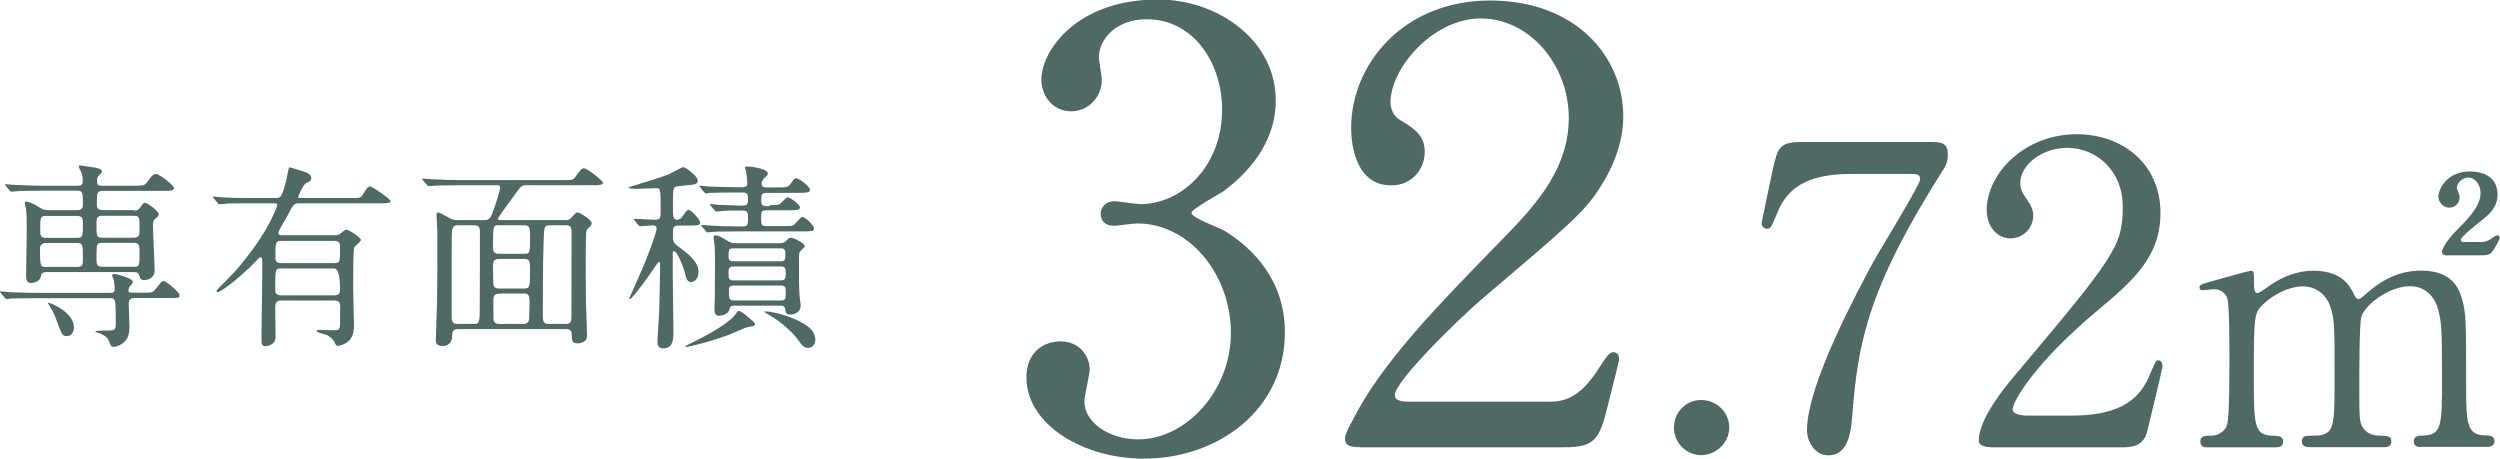 <?xml version="1.0" encoding="UTF-8"?><svg xmlns="http://www.w3.org/2000/svg" viewBox="0 0 150.5 27.61"><g id="a"/><g id="b"><g><path d="M8.59,17.62c.55,0,.61,0,.78-.22,.34-.43,.37-.48,.47-.48,.18,0,.97,.68,.97,.85s-.06,.17-.64,.17h-2.06c-.1,0-.36,0-.36,.32,0,.19,.04,1.25,.04,1.38,0,.28,0,.65-.3,.94-.18,.18-.47,.3-.64,.3-.16,0-.19-.08-.28-.32-.05-.12-.14-.37-.71-.54-.04-.01-.13-.05-.13-.07,0-.04,.47-.05,.54-.05,.65,0,.7,0,.7-.44,0-1.5-.01-1.51-.38-1.51H2.16c-1.06,0-1.4,.02-1.51,.02-.05,.01-.22,.04-.25,.04-.05,0-.07-.04-.11-.08l-.24-.28s-.05-.06-.05-.07c0-.02,.01-.04,.05-.04,.08,0,.44,.04,.53,.05,.59,.02,1.08,.04,1.64,.04H6.67c.17,0,.24-.1,.24-.22,0-.16-.04-.4-.06-.54-.01-.05-.1-.24-.1-.29s.02-.08,.17-.08c.13,0,1.08,.25,1.08,.48,0,.06-.19,.26-.22,.31-.02,.05-.05,.12-.05,.19,0,.14,.1,.14,.2,.14h.65Zm-.53-4.94c.2,0,.29-.06,.36-.16,.2-.29,.23-.31,.31-.31,.16,0,.83,.52,.83,.68,0,.1-.02,.12-.25,.32-.06,.05-.1,.13-.1,.36,0,.43,.1,2.34,.1,2.73s-.35,.56-.61,.56c-.24,0-.28-.1-.32-.29-.04-.16-.14-.19-.35-.19H2.81c-.29,0-.32,.11-.36,.29-.07,.34-.56,.37-.6,.37-.28,0-.28-.35-.28-.46,0-.42,.04-2.25,.04-2.63,0-.82,0-1.06-.06-1.44-.01-.05-.06-.25-.06-.29,0-.06,.02-.08,.07-.08,.19,0,.49,.14,.67,.26,.32,.2,.41,.25,.66,.25h1.74c.1,0,.36,0,.36-.29,0-.79,0-.88-.37-.88H2.46c-1.06,0-1.37,.02-1.52,.04-.04,0-.22,.02-.25,.02-.05,0-.06-.02-.11-.07l-.23-.28q-.05-.06-.05-.08s.01-.02,.04-.02c.08,0,.46,.04,.53,.04,.59,.02,1.08,.05,1.64,.05h2.18c.2,0,.29-.07,.29-.24,0-.07,.02-.32-.1-.59-.06-.13-.14-.29-.14-.32,0-.05,.04-.07,.1-.07,.04,0,.79,.11,.9,.13,.19,.05,.4,.08,.4,.24,0,.06-.12,.18-.2,.25-.06,.06-.1,.14-.1,.3,0,.24,.06,.3,.28,.3h1.97c.56,0,.62,0,.83-.3,.12-.18,.3-.41,.47-.41,.2,0,1.08,.68,1.08,.85s-.22,.17-.65,.17h-3.62c-.37,0-.37,.14-.37,.78,0,.18,0,.38,.37,.38h1.88Zm-5.3,1.95c-.19,0-.35,.11-.35,.29,0,1.07,0,1.15,.36,1.15h1.87c.35,0,.35-.18,.35-.5,0-.83,0-.94-.35-.94h-1.88Zm.01-1.63c-.35,0-.35,.11-.35,.82,0,.31,0,.5,.35,.5h1.87c.35,0,.35-.11,.35-.82,0-.31,0-.5-.35-.5h-1.87Zm1.68,6.7c0,.35-.19,.53-.42,.53-.28,0-.31-.08-.61-.9-.12-.35-.24-.62-.48-.98-.02-.04-.05-.07-.05-.1s.02-.02,.05-.02c.16,.02,1.51,.58,1.51,1.48Zm3.59-5.39c.36,0,.36-.17,.36-.52,0-.72,0-.8-.36-.8h-1.87c-.36,0-.36,.17-.36,.52,0,.72,0,.8,.36,.8h1.87Zm0,1.75c.36,0,.36-.04,.36-.91,0-.35,0-.53-.36-.53h-1.87c-.36,0-.36,.06-.36,.92,0,.35,0,.52,.36,.52h1.87Z" style="fill:#4f6964;"/><path d="M16.91,18.09c-.31,0-.34,.19-.34,.46s.02,1.49,.02,1.76c0,.43-.48,.53-.59,.53-.26,0-.26-.11-.26-.53,0-.58,.05-3.36,.05-3.99,0-.11,0-.58-.01-.67,0-.07-.01-.16-.11-.16-.06,0-.08,.04-.34,.31-.5,.55-1.96,1.78-2.22,1.78-.02,0-.08,0-.08-.05s.08-.13,.18-.23c.89-.89,1-1,1.52-1.66,1.59-1.98,1.96-3.27,1.96-3.3,0-.1-.08-.1-.18-.1h-1.54c-.33,0-.83,0-1.26,.01-.07,.01-.42,.05-.49,.05-.05,0-.06-.01-.12-.08l-.24-.29s-.05-.05-.05-.06c0-.02,.02-.04,.05-.04,.06,0,.32,.04,.38,.04,.56,.04,1.22,.05,1.79,.05h1.55c.1,0,.23,0,.31-.1,.19-.19,.41-1.25,.43-1.39,.06-.31,.06-.35,.13-.35s.58,.17,.77,.23c.3,.08,.52,.2,.52,.4,0,.17-.14,.24-.32,.32-.16,.07-.47,.78-.47,.82,0,.07,.07,.07,.14,.07h3.02c.55,0,.61,0,.74-.22,.26-.42,.29-.47,.43-.47,.16,0,1.24,.77,1.24,.88,0,.13-.29,.13-.65,.13h-4.88c-.29,0-.34,.07-.68,.74-.08,.17-.55,.91-.55,1.02,0,.16,.12,.16,.23,.16h3.12c.14,0,.24,0,.34-.07,.3-.23,.32-.26,.43-.26,.12,0,.85,.47,.85,.62,0,.08-.37,.36-.41,.46-.06,.11-.06,2.13-.06,2.42,0,.32,.05,1.87,.05,2.23,0,.19,0,.6-.24,.89-.24,.29-.65,.37-.73,.37-.1,0-.11-.02-.22-.26-.02-.05-.2-.26-.4-.37-.08-.05-.66-.16-.66-.26,0-.06,.06-.07,.1-.07,.13,0,.79,.02,.94,.02,.31,0,.36-.06,.37-.35,0-.11,.01-.88,.01-1.03,0-.17,0-.41-.35-.41h-3.23Zm3.21-.31c.35,0,.35-.23,.35-.35q0-1.27-.36-1.27h-3.17c-.37,0-.37,.01-.37,1.26,0,.13,0,.36,.34,.36h3.21Zm-.01-1.94c.36,0,.36-.08,.36-.9,0-.25,0-.44-.35-.44h-3.18c-.36,0-.36,.1-.36,.98,0,.16,0,.36,.35,.36h3.18Z" style="fill:#4f6964;"/><path d="M27.62,19.81c-.24,0-.4,.05-.4,.37,0,.64-.47,.65-.56,.65-.42,0-.42-.22-.42-.35,0-.37,.06-1.98,.07-2.3,.02-.94,.02-3.17,.02-4.17,0-.17-.05-.94-.05-1.04,0-.12,.01-.18,.07-.18,.08,0,.14,.02,.71,.34,.14,.08,.29,.12,.47,.12h1.64c.26,0,.36-.12,.48-.44,.33-.88,.46-1.44,.46-1.52,0-.13-.08-.14-.24-.14h-2.3c-.35,0-.8,.01-1.26,.02-.08,0-.42,.04-.49,.04-.05,0-.08-.04-.12-.08l-.24-.28s-.05-.05-.05-.06c0-.02,.02-.04,.05-.04,.08,0,.46,.04,.54,.04,.76,.04,1.22,.05,1.63,.05h6.27c.54,0,.59,0,.72-.17,.31-.42,.38-.54,.54-.54,.2,0,1.14,.77,1.14,.86,0,.16-.24,.16-.63,.16h-3.96c-.29,0-.35,.05-.67,.5-.17,.24-1.07,1.44-1.07,1.52s.1,.08,.14,.08h3.95c.12,0,.19,0,.3-.11,.29-.31,.32-.35,.42-.35,.14,0,.84,.46,.84,.64,0,.1-.02,.13-.22,.32-.11,.11-.12,.26-.12,.38,0,.14-.02,.97-.02,1.49,0,.9,.01,2.04,.02,2.77,.01,.3,.06,1.58,.06,1.85,0,.34-.37,.43-.55,.43-.36,0-.36-.18-.37-.46,0-.19,0-.4-.34-.4h-6.46Zm.9-.31c.3,0,.35-.06,.36-.73,.01-.38,.01-4.25,.01-4.79,0-.24-.01-.42-.36-.42h-.97c-.2,0-.35,.05-.36,.54-.01,.48-.01,.94-.01,4.98,0,.4,.16,.42,.37,.42h.96Zm3.01-4.22c.38,0,.38-.04,.38-1.01,0-.55,0-.71-.37-.71h-1.5c-.36,0-.36,.01-.36,1.37,0,.28,.14,.35,.35,.35h1.5Zm-1.5,.31c-.34,0-.35,.23-.35,.38,0,.2,0,1.16,.04,1.24,.08,.16,.24,.16,.35,.16h1.46c.35,0,.38-.06,.38-1.02,0-.62,0-.76-.36-.76h-1.52Zm.04,2.09c-.18,0-.37,.04-.37,.36,0,.16,0,1.13,.01,1.21,.04,.25,.25,.25,.36,.25h1.44c.35,0,.35-.22,.35-.52,0-.11,.02-.64,.02-.76,0-.48-.08-.55-.35-.55h-1.46Zm3.06-4.11c-.37,0-.38,.01-.41,1.15-.04,1.31-.04,3.01-.04,4.35,0,.4,.16,.43,.35,.43h1.05c.32,0,.32-.19,.32-.59,0-.68,.01-4.09,.01-4.86,0-.37-.05-.49-.36-.49h-.94Z" style="fill:#4f6964;"/><path d="M40.88,13.57c-.37,0-.37,.16-.37,.52,0,.41,.01,.5,.26,.7,.68,.5,1.28,.96,1.28,1.58,0,.41-.25,.61-.46,.61-.18,0-.26-.14-.34-.46-.1-.48-.49-1.4-.67-1.4-.06,0-.08,.05-.08,.12v1.34c0,.49,.04,2.89,.04,3.41,0,.38,0,.98-.61,.98-.29,0-.35-.16-.35-.4,0-.22,.08-1.45,.1-1.73,.01-.35,.06-2.49,.06-2.91,0-.07,0-.16-.07-.16-.05,0-.07,.04-.22,.26-.31,.49-1.39,1.97-1.52,1.97-.04,0-.05-.01-.05-.04,.17-.38,.41-.91,.53-1.19,.76-1.73,1.12-2.84,1.12-3.01s-.12-.19-.25-.19c-.11,0-.66,.05-.74,.05-.04,0-.07-.02-.11-.07l-.23-.28q-.05-.06-.05-.08s.02-.02,.04-.02c.18,0,1.05,.06,1.26,.06,.32,0,.32-.14,.32-.62,0-1.27-.01-1.28-.29-1.28-.17,0-1.01,.04-1.2,.04-.1,0-.44-.01-.44-.07,0-.04,.17-.07,.24-.1,.6-.19,1.58-.47,2.18-.71,.13-.06,.82-.43,.86-.43,.18,0,.89,.56,.89,.82,0,.06-.04,.16-.14,.2-.07,.04-.88,.11-1.04,.13-.32,.05-.32,.06-.32,1.25,0,.52,0,.77,.26,.77,.11,0,.23-.08,.3-.19,.26-.36,.29-.4,.38-.4,.16,0,.7,.56,.7,.77,0,.17-.23,.17-.65,.17h-.61Zm4.57,5.95c0,.1-.05,.11-.47,.18-.17,.04-.86,.36-1.01,.42-1.09,.42-2.52,.77-2.66,.77-.01,0-.04,0-.04-.02,0-.05,.01-.05,.59-.34,1.31-.65,2.19-1.26,2.43-1.63,.04-.07,.11-.18,.16-.18,.16,0,.37,.18,.52,.31,.43,.37,.48,.4,.48,.49Zm.89-7.17c.32,0,.47,0,.56-.04,.1-.04,.42-.43,.5-.43,.19,0,.76,.44,.76,.61s-.24,.17-.64,.17h-1.39c-.3,0-.31,.11-.31,.46,0,.44,.04,.49,.32,.49h1.04c.34,0,.49,0,.58-.05,.11-.05,.43-.5,.54-.5,.18,0,.71,.52,.71,.7,0,.17-.23,.17-.65,.17h-3.99c-1.06,0-1.4,.02-1.51,.04-.05,0-.23,.02-.26,.02s-.06-.02-.1-.07l-.24-.28q-.05-.06-.05-.08s.01-.02,.04-.02c.08,0,.46,.04,.54,.04,.59,.04,1.08,.05,1.64,.05h.3c.3,0,.3-.12,.3-.55,0-.18,0-.4-.26-.4-.37,0-1.08-.02-1.46,.04-.02,0-.14,.02-.17,.02-.05,0-.07-.02-.11-.07l-.24-.28s-.05-.06-.05-.08,.01-.02,.05-.02c.06,0,.37,.02,.43,.04,.11,0,1.29,.05,1.4,.05,.3,0,.41-.02,.41-.35,0-.36-.05-.44-.31-.44h-.46c-1.04,0-1.39,.02-1.51,.02-.04,.01-.22,.04-.25,.04-.05,0-.07-.04-.11-.08l-.23-.28s-.06-.06-.06-.07c0-.02,.02-.04,.05-.04,.08,0,.46,.04,.53,.05,.59,.02,1.08,.04,1.64,.04h.37c.22,0,.3-.07,.3-.26,0-.08-.04-.49-.07-.67-.01-.07-.07-.18-.07-.24,0-.07,.08-.08,.13-.08,.16,0,1.24,.11,1.24,.42,0,.1-.02,.11-.24,.31-.07,.07-.13,.23-.13,.31,0,.22,.18,.22,.31,.22h.65c.55,0,.61,0,.77-.2,.23-.31,.25-.35,.35-.35,.2,0,.84,.53,.84,.7,0,.18-.3,.18-.78,.18h-1.82c-.34,0-.34,.11-.34,.46,0,.16,0,.34,.31,.34h.2Zm.62,2.29c.14,0,.28-.04,.4-.17s.14-.16,.25-.16c.19,0,.83,.34,.83,.5,0,.07-.02,.08-.2,.24-.14,.13-.14,.2-.14,.58,0,1.12-.01,1.83,.05,2.35,.01,.1,.05,.32,.05,.43,0,.35-.35,.53-.6,.53-.29,0-.31-.14-.32-.29-.04-.25-.19-.25-.3-.25h-2.74c-.25,0-.29,.06-.33,.23-.08,.32-.5,.38-.62,.38-.28,0-.28-.25-.28-.46,0-.07,.01-.41,.02-.62,.01-.38,.01-1.87,.01-2.35,0-.26,0-.5-.01-.68-.01-.08-.07-.52-.07-.61s.02-.12,.11-.12c.17,0,.28,.06,.66,.29,.25,.16,.34,.18,.58,.18h2.67Zm-2.78,.31c-.32,0-.32,.07-.32,.53,0,.25,.19,.25,.32,.25h2.79c.31,0,.31-.07,.31-.53,0-.25-.19-.25-.31-.25h-2.79Zm-.02,1.09c-.3,0-.3,.16-.3,.4,0,.29,0,.44,.3,.44h2.84c.3,0,.3-.16,.3-.4,0-.29,0-.44-.3-.44h-2.84Zm.04,1.15c-.17,0-.32,.01-.32,.28,0,.55,.02,.62,.34,.62h2.77c.31,0,.31-.1,.31-.48,0-.31,0-.42-.31-.42h-2.78Zm4.88,3.25c0,.2-.1,.5-.43,.5-.16,0-.28-.02-.55-.4-.32-.46-.97-1.1-1.78-1.57-.04-.02-.31-.18-.31-.2s.04-.02,.07-.02c.36,0,.97,.16,1.33,.29,1.33,.48,1.67,.95,1.67,1.4Z" style="fill:#4f6964;"/><path d="M76.8,6.08c0,2.12-1.22,4.03-3.2,5.47-.29,.18-1.87,1.04-1.87,1.26,0,.32,1.69,.9,1.98,1.08,1.69,1.04,3.64,2.95,3.64,6.12,0,4.61-3.96,7.6-8.5,7.6-3.6,0-7.06-2.02-7.06-4.9,0-1.48,1.01-2.16,2.05-2.16,1.22,0,1.76,.97,1.76,1.69,0,.29-.32,1.62-.32,1.91,0,1.33,1.55,2.3,3.24,2.3,2.88,0,5.58-2.92,5.58-6.41s-2.48-6.59-5.65-6.59c-.18,0-1.19,.14-1.4,.14-.54,0-.79-.32-.79-.72,0-.43,.36-.76,.83-.76,.22,0,1.3,.18,1.55,.18,2.45,0,4.93-2.23,4.93-5.69,0-2.77-1.69-5.44-4.54-5.44-1.91,0-2.88,1.26-2.88,2.3,0,.18,.18,1.12,.18,1.33,0,1.08-.83,1.91-1.84,1.91-1.15,0-1.8-.97-1.8-1.91,0-1.73,2.12-4.82,7.02-4.82,3.56,0,7.09,2.41,7.09,6.08Z" style="fill:#4f6964;"/><path d="M81.87,26.92c-.76,0-.9-.18-.9-.54,0-.22,.25-.72,.4-.97,1.76-3.53,5.04-6.88,9.36-11.3,1.84-1.91,3.71-4.03,3.71-7.02,0-3.2-2.38-5.98-5.29-5.98s-5.44,3.02-5.44,5.04c0,.43,.18,.83,.58,1.08,.86,.5,1.48,.94,1.48,1.91,0,1.04-.76,2.02-2.02,2.02-2.02,0-2.41-2.2-2.41-3.46,0-3.85,3.17-7.67,8.35-7.67s8.03,3.38,8.03,6.98c0,1.48-.54,2.95-1.4,4.28-.97,1.51-1.91,2.3-7.13,6.73-1.22,1.04-5.22,4.9-5.22,5.76,0,.4,.54,.4,.94,.4h8.28c.72,0,1.84,0,3.13-2.12,.29-.43,.54-.86,.79-.86s.36,.18,.36,.43c0,.14-.58,2.38-.76,3.1-.5,2.05-1.01,2.2-2.84,2.2h-11.99Z" style="fill:#4f6964;"/><path d="M100.77,25.74c0-.91,.71-1.66,1.64-1.66s1.69,.73,1.69,1.66-.81,1.66-1.69,1.66-1.64-.73-1.64-1.66Z" style="fill:#4f6964;"/><path d="M116.2,8.55c.55,0,1.06,0,1.06,.71,0,.5-.13,.73-.28,.96-4.51,7.08-5.14,10.41-5.47,14.77-.08,.91-.2,2.42-1.44,2.42-.86,0-1.29-.88-1.29-1.51,0-2.77,3.15-8.57,4.01-10.16,.43-.78,2.8-4.61,2.8-4.94s-.2-.33-.66-.33h-3.48c-2.9,0-3.93,1.01-4.49,2.42-.33,.81-.38,.88-.58,.88-.18,0-.33-.13-.33-.33,0-.08,.58-2.8,.66-3.18,.3-1.39,.43-1.71,1.74-1.71h7.74Z" style="fill:#4f6964;"/><path d="M119.85,26.92c-.15,0-.73-.03-.73-.38,0-1.34,1.61-3.28,2.19-3.96,5.95-7.08,6.48-7.74,6.48-10.13,0-2.24-1.64-3.55-3.35-3.55-1.51,0-2.82,1.03-2.82,2.12,0,.08,0,.4,.25,.76,.33,.48,.53,.76,.53,1.21,0,.73-.61,1.36-1.36,1.36-.86,0-1.44-.76-1.44-1.71,0-2.14,2.22-4.56,5.42-4.56,2.72,0,5.04,1.76,5.04,4.74,0,2.6-1.59,4.03-3.73,5.82-3.81,3.18-5.17,5.52-5.17,6,0,.38,.81,.38,.91,.38h2.6c2.55,0,4.01-.71,4.71-2.37,.4-.93,.4-.96,.55-.96,.25,0,.25,.3,.25,.35,0,.2-.81,3.45-.93,3.98-.23,.91-1.11,.91-1.51,.91h-7.89Z" style="fill:#4f6964;"/><path d="M145.72,26.92c-.39,0-.41-.26-.41-.35,0-.32,.26-.35,.58-.35,1.12-.04,1.12-.63,1.12-3.54s-.04-3.26-.22-4c-.19-.78-.76-1.45-1.71-1.45-1.23,0-2.66,1.08-2.92,1.81-.13,.35-.13,3.44-.13,4.04,0,2.1,0,2.33,.22,2.66s.5,.45,.89,.48c.63,.02,.82,.02,.82,.35,0,.35-.3,.35-.5,.35h-4.37c-.17,0-.52,0-.52-.35,0-.13,.06-.26,.17-.3,.13-.06,.78-.04,.91-.06,.89-.17,.89-.63,.89-3.63s0-3.39-.28-4.19c-.17-.52-.73-1.15-1.62-1.15-.93,0-1.92,.6-2.4,1.08-.52,.52-.56,.56-.56,4.26,0,3,0,3.61,1.12,3.65,.32,0,.65,.02,.65,.35s-.3,.35-.48,.35h-4.08c-.13,0-.43,0-.43-.35s.28-.35,.63-.35c.56,0,.89-.37,.97-.63,.17-.45,.15-3.59,.15-4.32,0-.6,0-2.96-.13-3.33-.07-.22-.32-.54-.8-.54-.09,0-.54,.06-.65,.06-.06,0-.22,0-.22-.15,0-.19,.04-.19,1.06-.48,.76-.22,1.94-.54,2.03-.54,.19,0,.19,.11,.19,.63,0,.56,.04,.71,.22,.71,.11,0,.54-.32,.67-.41,.54-.39,1.49-.93,2.7-.93,1.75,0,2.2,.97,2.42,1.4,.04,.09,.13,.3,.28,.3,.11,0,.15-.04,.5-.35,.67-.58,1.73-1.36,3.26-1.36s2.18,.69,2.46,1.66c.26,.91,.26,1.32,.26,4.95,0,2.59,0,3.31,1.21,3.31,.15,0,.5,0,.5,.37,0,.11-.09,.32-.41,.32h-4.06Zm1.6-11.54c-.28,0-.32-.15-.32-.24,0-.06,.17-.56,.95-1.34,.6-.6,1.38-1.38,1.38-2.18,0-.48-.3-.93-.74-.93-.37,0-.69,.35-.69,.6,0,.09,.17,.45,.17,.54,0,.5-.35,.67-.63,.67-.41,0-.65-.39-.65-.65,0-.45,.5-1.53,1.9-1.53,.65,0,1.66,.24,1.66,1.38,0,.8-.5,1.21-1.02,1.62-.3,.24-1.19,.93-1.19,1.12,0,.11,.11,.13,.22,.13h.97c.35,0,.56-.13,.67-.22q.26-.19,.35-.19c.06,0,.13,.04,.13,.15,0,.09-.02,.11-.17,.39-.35,.65-.41,.67-1.01,.67h-1.99Z" style="fill:#4f6964;"/></g></g><g id="c"/><g id="d"/></svg>